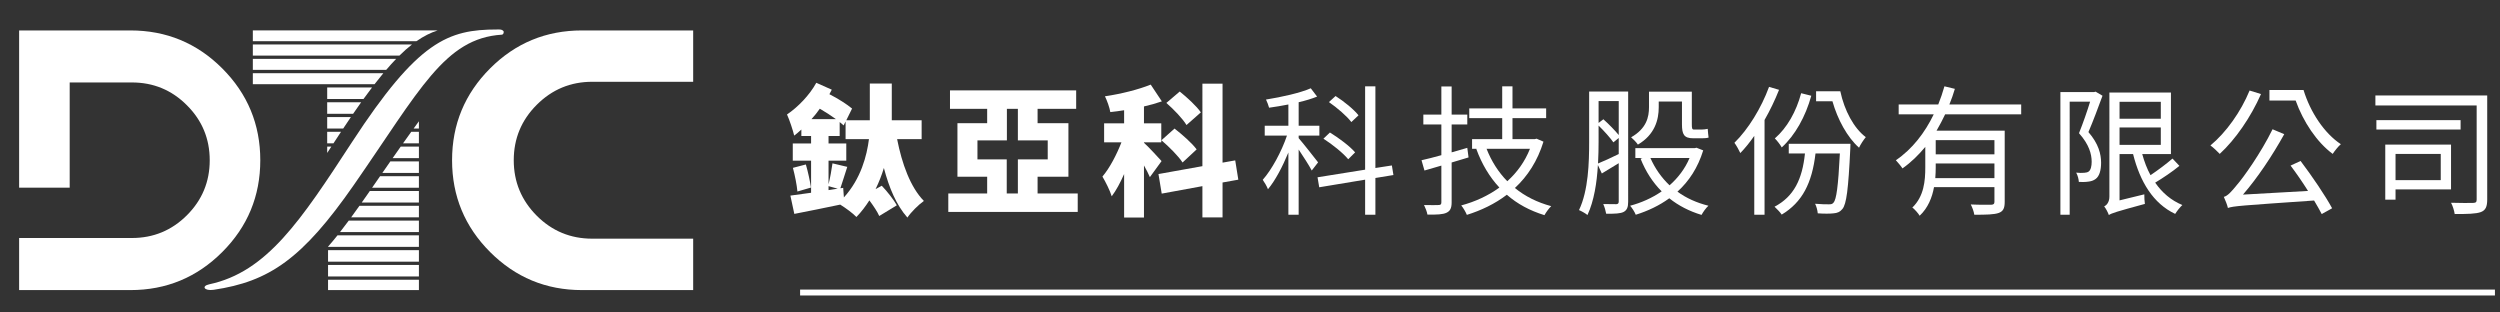 <?xml version="1.0" encoding="iso-8859-1"?>
<!-- Generator: Adobe Illustrator 16.0.0, SVG Export Plug-In . SVG Version: 6.00 Build 0)  -->
<!DOCTYPE svg PUBLIC "-//W3C//DTD SVG 1.1//EN" "http://www.w3.org/Graphics/SVG/1.1/DTD/svg11.dtd">
<svg version="1.1" id="&#x5716;&#x5C64;_1" xmlns="http://www.w3.org/2000/svg" xmlns:xlink="http://www.w3.org/1999/xlink" x="0px"
	 y="0px" width="424px" height="53px" viewBox="0 0 424 53" style="enable-background:new 0 0 424 53;" xml:space="preserve">
<rect x="0" y="0" width="424" height="53" fill="#333333" stroke="none"/>
<g>
	<g>
		<g>
			<g>
				<line style="fill:none;stroke:#FFFFFF;stroke-miterlimit:10;" x1="135.697" y1="49.613" x2="423.141" y2="49.613"/>
			</g>
			<g>
				<path style="fill:#FFFFFF;" d="M152.151,23.596c0.813,4.155,2.245,8.144,4.538,10.484c-0.884,0.622-2.173,1.886-2.794,2.819
					c-1.863-2.104-3.105-5.039-3.988-8.408c-0.359,1.194-0.836,2.411-1.41,3.583l1.051-0.573c0.979,1.027,2.031,2.389,2.556,3.319
					l-2.985,1.813c-0.311-0.716-0.979-1.717-1.672-2.65c-0.645,1.005-1.361,1.959-2.197,2.819c-0.622-0.646-1.792-1.505-2.748-2.101
					c-2.747,0.571-5.541,1.146-7.786,1.575l-0.668-3.104c0.979-0.121,2.197-0.289,3.511-0.48v-5.445h-3.105v-2.914h3.105v-1.266
					h-1.648V21.97c-0.406,0.382-0.812,0.718-1.218,1.028c-0.167-0.766-0.812-2.722-1.218-3.582c1.839-1.243,3.822-3.272,4.968-5.375
					l2.627,1.17c-0.119,0.238-0.262,0.503-0.405,0.765c1.504,0.763,2.985,1.72,3.845,2.436l-0.979,1.982h3.989v-6.232h3.726v6.232
					h5.063v3.202H152.151z M136.675,27.893c0.358,1.243,0.717,2.869,0.859,3.918l-2.292,0.668c-0.095-1.099-0.43-2.745-0.765-4.012
					L136.675,27.893z M141.762,20.203c-0.812-0.598-1.768-1.217-2.723-1.767c-0.43,0.622-0.907,1.219-1.409,1.767H141.762z
					 M143.124,33.483c2.89-3.178,3.893-7.069,4.251-9.888h-3.965v-2.986l-0.334,0.668c-0.191-0.191-0.43-0.383-0.668-0.574v2.365
					h-1.888v1.266h3.01v2.914h-3.01v4.014c0.263-1.051,0.526-2.509,0.669-3.558l2.508,0.596c-0.43,1.289-0.836,2.676-1.17,3.631
					l0.478-0.07L143.124,33.483z M140.52,32.24l1.553-0.239l-1.553-0.43V32.24z"/>
				<path style="fill:#FFFFFF;" d="M182.781,32.813v3.129h-21.949v-3.129h6.592v-2.841h-5.041v-9.078h5.041v-2.436h-6.306v-3.128
					h21.4v3.128h-6.544v2.436h5.231v9.078h-5.231v2.841H182.781z M170.743,27.032v5.781h1.888v-5.781h5.063v-3.222h-5.063v-5.352
					h-1.863v5.352h-4.992v3.222H170.743z"/>
				<path style="fill:#FFFFFF;" d="M195.02,30.042c-0.238-0.547-0.597-1.267-1.003-1.982v8.84h-3.367v-7.381
					c-0.646,1.457-1.338,2.771-2.103,3.772c-0.31-1.001-1.05-2.458-1.575-3.343c1.241-1.457,2.412-3.726,3.224-5.805h-2.938v-3.225
					h3.392v-2.221c-0.788,0.121-1.577,0.238-2.341,0.312c-0.12-0.766-0.549-1.935-0.908-2.677c2.747-0.404,5.686-1.146,7.762-1.982
					l1.888,2.842c-0.956,0.336-1.982,0.622-3.034,0.86v2.866h2.937v3.225h-2.937v0.074c0.646,0.547,2.532,2.6,2.985,3.104
					L195.02,30.042z M207.344,30.95v5.926h-3.416v-5.305l-6.901,1.267l-0.551-3.319l7.452-1.337V14.185h3.416v13.399l2.15-0.383
					l0.524,3.271L207.344,30.95z M199.201,21.805c1.289,1.001,2.984,2.483,3.749,3.534l-2.389,2.221
					c-0.692-1.074-2.293-2.674-3.583-3.772L199.201,21.805z M201.23,21.207c-0.622-1.052-2.15-2.651-3.417-3.75l2.271-1.935
					c1.241,1.002,2.866,2.483,3.582,3.535L201.23,21.207z"/>
				<path style="fill:#FFFFFF;" d="M222.473,28.92c-0.406-0.788-1.408-2.341-2.221-3.558V36.42h-1.743V25.863
					c-0.981,2.389-2.221,4.754-3.464,6.234c-0.167-0.479-0.598-1.195-0.884-1.602c1.505-1.693,3.178-4.75,4.109-7.498h-3.773v-1.673
					h4.012V17.72c-1.099,0.215-2.221,0.406-3.273,0.548c-0.094-0.38-0.334-1.001-0.524-1.384c2.676-0.43,5.804-1.122,7.594-1.911
					l1.075,1.41c-0.883,0.357-1.982,0.692-3.128,0.955v3.988h3.511v1.673h-3.511v0.43c0.739,0.836,2.795,3.464,3.296,4.108
					L222.473,28.92z M233.268,30.187v6.233h-1.744v-5.947l-7.785,1.29l-0.285-1.695l8.07-1.292V14.639h1.744v13.853l2.794-0.432
					l0.264,1.626L233.268,30.187z M228.658,27.009c-0.86-1.049-2.698-2.53-4.204-3.487l1.1-1.049
					c1.528,0.931,3.393,2.339,4.276,3.367L228.658,27.009z M229.185,20.704c-0.741-1.001-2.389-2.412-3.799-3.39l1.124-1.028
					c1.433,0.907,3.104,2.271,3.892,3.272L229.185,20.704z"/>
				<path style="fill:#FFFFFF;" d="M249.066,26.699c-0.957,0.286-1.935,0.575-2.868,0.86v6.759c0,1.003-0.262,1.482-0.883,1.769
					c-0.596,0.285-1.6,0.333-3.223,0.309c-0.073-0.453-0.336-1.146-0.573-1.623c1.146,0.023,2.173,0.023,2.458,0
					c0.359,0,0.478-0.121,0.478-0.454v-6.233l-2.866,0.835l-0.5-1.743c0.954-0.215,2.103-0.5,3.366-0.859V21.11h-3.057v-1.67h3.057
					v-4.777h1.743v4.777h2.654v1.67h-2.654v4.73c0.86-0.238,1.768-0.501,2.654-0.766L249.066,26.699z M261.772,24.025
					c-1.003,3.272-2.7,5.876-4.847,7.858c1.717,1.407,3.772,2.435,6.161,3.081c-0.383,0.356-0.884,1.051-1.148,1.528
					c-2.483-0.766-4.61-1.911-6.377-3.464c-2.028,1.553-4.348,2.651-6.782,3.416c-0.192-0.479-0.622-1.219-0.955-1.602
					c2.315-0.621,4.539-1.623,6.471-3.033c-1.67-1.791-2.983-3.989-3.914-6.545l0.07-0.023h-0.789v-1.646h5.112v-3.561h-5.589
					v-1.646h5.589v-3.75h1.744v3.75h5.708v1.646h-5.708v3.561h3.797l0.286-0.074L261.772,24.025z M252.124,25.242
					c0.811,2.079,2.006,3.965,3.511,5.493c1.647-1.479,2.984-3.32,3.844-5.493H252.124z"/>
				<path style="fill:#FFFFFF;" d="M276.136,34.199c0,0.933-0.19,1.434-0.763,1.743c-0.574,0.289-1.458,0.313-2.963,0.313
					c-0.07-0.431-0.285-1.197-0.501-1.649c1.028,0.023,1.935,0.023,2.221,0.023c0.286-0.023,0.406-0.142,0.406-0.454v-6.497
					c-1.003,0.622-1.981,1.195-2.865,1.744l-0.668-1.432c-0.168,2.937-0.646,6.09-1.768,8.479c-0.312-0.266-1.027-0.669-1.435-0.837
					c1.6-3.343,1.72-8.097,1.72-11.584v-8.526h6.615V34.199z M271.12,24.025c0,1.122-0.023,2.389-0.094,3.702
					c0.954-0.383,2.197-0.957,3.51-1.602v-2.722l-0.906,0.739c-0.527-0.763-1.578-1.936-2.51-2.842V24.025z M271.12,17.146v3.703
					l0.813-0.622c0.932,0.836,1.982,1.911,2.604,2.677v-5.758H271.12z M288.865,25.504c-0.907,2.94-2.412,5.231-4.371,7.001
					c1.506,1.098,3.249,1.885,5.258,2.386c-0.431,0.383-0.91,1.075-1.172,1.555c-2.077-0.621-3.918-1.578-5.47-2.818
					c-1.696,1.24-3.628,2.148-5.685,2.793c-0.191-0.478-0.621-1.146-0.954-1.529c1.885-0.501,3.726-1.313,5.349-2.436
					c-1.529-1.528-2.721-3.391-3.581-5.54l0.333-0.12h-1.217v-1.671h10.078l0.286-0.073L288.865,25.504z M281.32,18.197
					c0,2.103-0.646,4.633-3.535,6.33c-0.215-0.359-0.836-0.981-1.148-1.243c2.604-1.479,3.034-3.414,3.034-5.11v-2.627h7.262v5.564
					c0,0.645,0.048,0.86,0.357,0.86h1.313c0.262,0,0.742-0.047,1.027-0.118c0.023,0.453,0.095,1.075,0.145,1.481
					c-0.289,0.095-0.741,0.118-1.122,0.118h-1.481c-1.576,0-1.911-0.668-1.911-2.388v-3.844h-3.94V18.197z M279.909,26.795
					c0.765,1.744,1.864,3.322,3.249,4.635c1.434-1.267,2.627-2.818,3.392-4.635H279.909z"/>
				<path style="fill:#FFFFFF;" d="M301.727,15.234c-0.692,1.743-1.529,3.487-2.459,5.112V36.42h-1.744V23.045
					c-0.742,1.075-1.553,2.079-2.365,2.915c-0.19-0.43-0.692-1.339-1.004-1.743c2.342-2.294,4.538-5.853,5.875-9.484L301.727,15.234
					z M313.837,24.382c0,0-0.025,0.551-0.025,0.813c-0.333,6.928-0.646,9.411-1.338,10.248c-0.406,0.5-0.86,0.691-1.505,0.739
					c-0.595,0.073-1.623,0.073-2.675,0c-0.047-0.501-0.214-1.17-0.454-1.624c1.029,0.094,1.936,0.094,2.342,0.094
					c0.356,0,0.572-0.022,0.787-0.285c0.479-0.548,0.789-2.675,1.074-8.335h-4.132c-0.595,5.04-2.244,8.265-5.731,10.364
					c-0.238-0.356-0.86-1.024-1.217-1.338c3.272-1.719,4.704-4.632,5.158-9.026h-2.746v-1.649H313.837z M307.195,16.238
					c-0.978,3.534-2.745,6.712-5.016,8.766c-0.191-0.383-0.813-1.193-1.169-1.529c2.077-1.791,3.628-4.539,4.465-7.667
					L307.195,16.238z M312.117,15.476c0.692,3.272,2.291,6.256,4.321,7.784c-0.357,0.43-0.884,1.219-1.146,1.791
					c-2.006-1.791-3.628-4.774-4.512-7.881h-2.771v-1.694H312.117z"/>
				<path style="fill:#FFFFFF;" d="M329.896,19.39c-0.453,0.934-0.931,1.887-1.458,2.771h11.56v12.061
					c0,1.075-0.238,1.602-1.001,1.888c-0.789,0.285-2.127,0.31-4.155,0.31c-0.073-0.525-0.337-1.241-0.599-1.744
					c1.6,0.073,3.033,0.05,3.464,0.05c0.406-0.023,0.549-0.144,0.549-0.503v-2.483h-10.248c-0.309,1.744-1.024,3.534-2.435,4.849
					c-0.216-0.384-0.86-1.123-1.24-1.386c1.981-1.911,2.196-4.538,2.196-6.806v-3.487c-1.124,1.361-2.411,2.627-3.87,3.652
					c-0.237-0.38-0.789-1.025-1.122-1.385c2.796-1.888,4.942-4.704,6.424-7.787h-5.946v-1.67h6.713
					c0.406-1.028,0.763-2.056,1.049-3.081l1.769,0.43c-0.264,0.883-0.573,1.791-0.932,2.651h12.181v1.67H329.896z M338.256,30.211
					v-2.483h-9.959v0.717c0,0.573-0.023,1.145-0.073,1.767H338.256z M338.256,23.761h-9.959v2.414h9.959V23.761z"/>
				<path style="fill:#FFFFFF;" d="M356.586,16.238c-0.716,1.935-1.576,4.276-2.389,6.161c1.719,1.982,2.149,3.727,2.149,5.208
					c0,1.243-0.286,2.294-0.931,2.748c-0.335,0.262-0.789,0.406-1.267,0.453c-0.454,0.07-1.075,0.07-1.576,0.047
					c-0.025-0.453-0.19-1.122-0.454-1.576c0.549,0.048,1.003,0.072,1.386,0.024c0.285-0.024,0.548-0.07,0.739-0.215
					c0.359-0.263,0.504-0.932,0.504-1.649c0-1.29-0.431-2.937-2.15-4.848c0.691-1.721,1.407-3.773,1.885-5.349h-3.464V36.42h-1.575
					V15.617h5.707l0.266-0.071L356.586,16.238z M369.627,28.132c-1.22,1.004-2.795,2.055-4.108,2.844
					c1.169,1.695,2.697,3.008,4.609,3.797c-0.383,0.333-0.932,1.052-1.219,1.505c-3.727-1.767-5.947-5.422-7.141-10.151h-2.294
					v7.857l4.203-1.025c0,0.525,0.025,1.241,0.097,1.624c-4.921,1.336-5.637,1.575-6.114,1.888
					c-0.121-0.383-0.501-1.123-0.789-1.458c0.383-0.191,0.883-0.693,0.883-1.673V15.69h10.438v10.436h-4.871
					c0.357,1.289,0.813,2.509,1.408,3.584c1.243-0.837,2.748-1.959,3.727-2.818L369.627,28.132z M359.475,17.266v2.866h6.998v-2.866
					H359.475z M359.475,24.573h6.998v-2.96h-6.998V24.573z"/>
				<path style="fill:#FFFFFF;" d="M383.465,15.952c-1.719,3.917-4.346,7.714-6.998,10.149c-0.335-0.355-1.099-1.098-1.578-1.431
					c2.678-2.223,5.16-5.71,6.642-9.316L383.465,15.952z M390.176,27.298c1.935,2.554,4.205,5.898,5.351,8.023l-1.767,0.979
					c-0.337-0.668-0.789-1.434-1.291-2.294c-12.372,0.86-13.687,0.934-14.617,1.267c-0.07-0.383-0.43-1.338-0.691-1.885
					c0.645-0.145,1.337-0.934,2.244-2.056c0.979-1.099,4.037-5.349,6.02-9.41l1.982,0.836c-2.056,3.703-4.538,7.404-6.998,10.247
					l11.032-0.622c-0.93-1.481-2.005-3.032-2.96-4.299L390.176,27.298z M390.679,15.26c1.146,3.773,3.533,7.354,6.329,9.195
					c-0.431,0.357-1.052,1.146-1.387,1.646c-2.698-2.005-4.99-5.445-6.28-9.051h-4.444V15.26H390.679z"/>
				<path style="fill:#FFFFFF;" d="M421.832,33.818c0,1.217-0.262,1.838-1.074,2.147c-0.837,0.312-2.315,0.335-4.442,0.335
					c-0.07-0.525-0.336-1.41-0.621-1.911c1.649,0.048,3.295,0.048,3.772,0.023c0.454-0.023,0.575-0.141,0.575-0.595V17.887h-17.175
					v-1.696h18.965V33.818z M417.317,21.97h-14.281v-1.6h14.281V21.97z M406.283,32.122v1.744h-1.742v-9.34h11.153v7.596H406.283z
					 M406.283,26.102v4.444h7.668v-4.444H406.283z"/>
			</g>
		</g>
	</g>
	<g>
		<g>
			<path style="fill:#FFFFFF;" d="M63.099,14.833h-7.607v1.953h6.16C62.15,16.097,62.63,15.452,63.099,14.833z"/>
			<path style="fill:#FFFFFF;" d="M63.524,14.277c0.512-0.661,1.012-1.29,1.494-1.867H42.88v1.867h12.611H63.524z"/>
			<path style="fill:#FFFFFF;" d="M61.254,17.342h-5.763v1.954h4.399C60.358,18.614,60.813,17.961,61.254,17.342z"/>
			<path style="fill:#FFFFFF;" d="M55.492,25.938c0.23-0.35,0.469-0.716,0.701-1.07h-0.701V25.938z"/>
			<path style="fill:#FFFFFF;" d="M69.873,7.539H42.88v1.893h24.858C68.474,8.706,69.184,8.074,69.873,7.539z"/>
			<path style="fill:#FFFFFF;" d="M67.185,9.988H42.88v1.867h22.614C66.076,11.175,66.641,10.549,67.185,9.988z"/>
			<path style="fill:#FFFFFF;" d="M74.218,5.159H42.88v1.824h27.752C71.855,6.131,73.03,5.547,74.218,5.159z"/>
			<path style="fill:#FFFFFF;" d="M57.46,22.93c0.129-0.197,0.25-0.377,0.377-0.572h-2.346v1.954h1.064
				C56.858,23.85,57.152,23.401,57.46,22.93z"/>
			<path style="fill:#FFFFFF;" d="M59.514,19.852h-4.022v1.95h2.713C58.652,21.125,59.088,20.476,59.514,19.852z"/>
			<path style="fill:#FFFFFF;" d="M68.352,24.312h2.694v-1.954h-1.3C69.293,22.987,68.826,23.64,68.352,24.312z"/>
			<rect x="55.637" y="44.935" style="fill:#FFFFFF;" width="15.41" height="1.954"/>
			<rect x="55.637" y="42.427" style="fill:#FFFFFF;" width="15.41" height="1.953"/>
			<rect x="55.637" y="47.444" style="fill:#FFFFFF;" width="15.41" height="1.752"/>
			<path style="fill:#FFFFFF;" d="M57.665,39.361h13.381v-1.95H59.151C58.645,38.095,58.15,38.743,57.665,39.361z"/>
			<path style="fill:#FFFFFF;" d="M55.637,41.832v0.038h15.41v-1.953h-13.81C56.696,40.593,56.165,41.233,55.637,41.832z"/>
			<path style="fill:#FFFFFF;" d="M71.046,20.57c-0.29,0.391-0.599,0.823-0.896,1.232h0.896V20.57z"/>
			<path style="fill:#FFFFFF;" d="M66.589,26.82h4.458v-1.953h-3.087C67.513,25.502,67.059,26.146,66.589,26.82z"/>
			<path style="fill:#FFFFFF;" d="M64.846,29.329h6.2v-1.953h-4.843C65.755,28.02,65.317,28.648,64.846,29.329z"/>
			<path style="fill:#FFFFFF;" d="M62.387,32.875c-0.358,0.514-0.691,0.983-1.034,1.471h9.693v-1.954h-8.325
				C62.606,32.558,62.504,32.707,62.387,32.875z"/>
			<path style="fill:#FFFFFF;" d="M59.557,36.854h11.49v-1.953H60.963C60.48,35.583,60.013,36.228,59.557,36.854z"/>
			<path style="fill:#FFFFFF;" d="M63.107,31.836h7.939v-1.95H64.46C64.022,30.515,63.566,31.176,63.107,31.836z"/>
		</g>
		<g>
			<g>
				<path style="fill:#FFFFFF;" d="M44.145,27.18c0,6.078-2.153,11.271-6.45,15.566c-4.296,4.298-9.489,6.453-15.577,6.453H3.244
					v-8.834h19.13c3.639,0,6.755-1.287,9.328-3.858c2.582-2.581,3.868-5.688,3.868-9.327c0-3.639-1.286-6.754-3.868-9.326
					c-2.572-2.583-5.688-3.87-9.328-3.87H11.819v17.845H3.244V5.162h18.873c6.088,0,11.281,2.144,15.577,6.44
					C41.991,15.908,44.145,21.091,44.145,27.18z"/>
			</g>
		</g>
		<g>
			<g>
				<path style="fill:#FFFFFF;" d="M117.562,5.162v8.708h-17.12c-3.678,0-6.812,1.306-9.413,3.907
					c-2.592,2.59-3.897,5.727-3.897,9.402c0,3.668,1.305,6.804,3.897,9.404c2.601,2.602,5.735,3.896,9.413,3.896h17.12v8.719H98.688
					c-6.078,0-11.271-2.155-15.567-6.453c-4.297-4.295-6.45-9.488-6.45-15.566c0-6.088,2.153-11.272,6.45-15.577
					c4.296-4.297,9.489-6.44,15.567-6.44H117.562z"/>
			</g>
		</g>
		<g>
			<path style="fill:#FFFFFF;" d="M59.692,24.112c-8.696,13.332-14.429,22.014-24.195,24.105c-1.395,0.299-0.854,1.167,0.729,0.934
				c9.436-1.399,15.06-5.223,23.831-17.845C71.167,15.318,75.406,6.482,85.11,5.882c0.311-0.02,0.382-0.503,0.277-0.615
				c-0.275-0.292-0.509-0.265-1.074-0.265C76,5.004,70.911,6.917,59.692,24.112z"/>
		</g>
	</g>
</g>
</svg>
